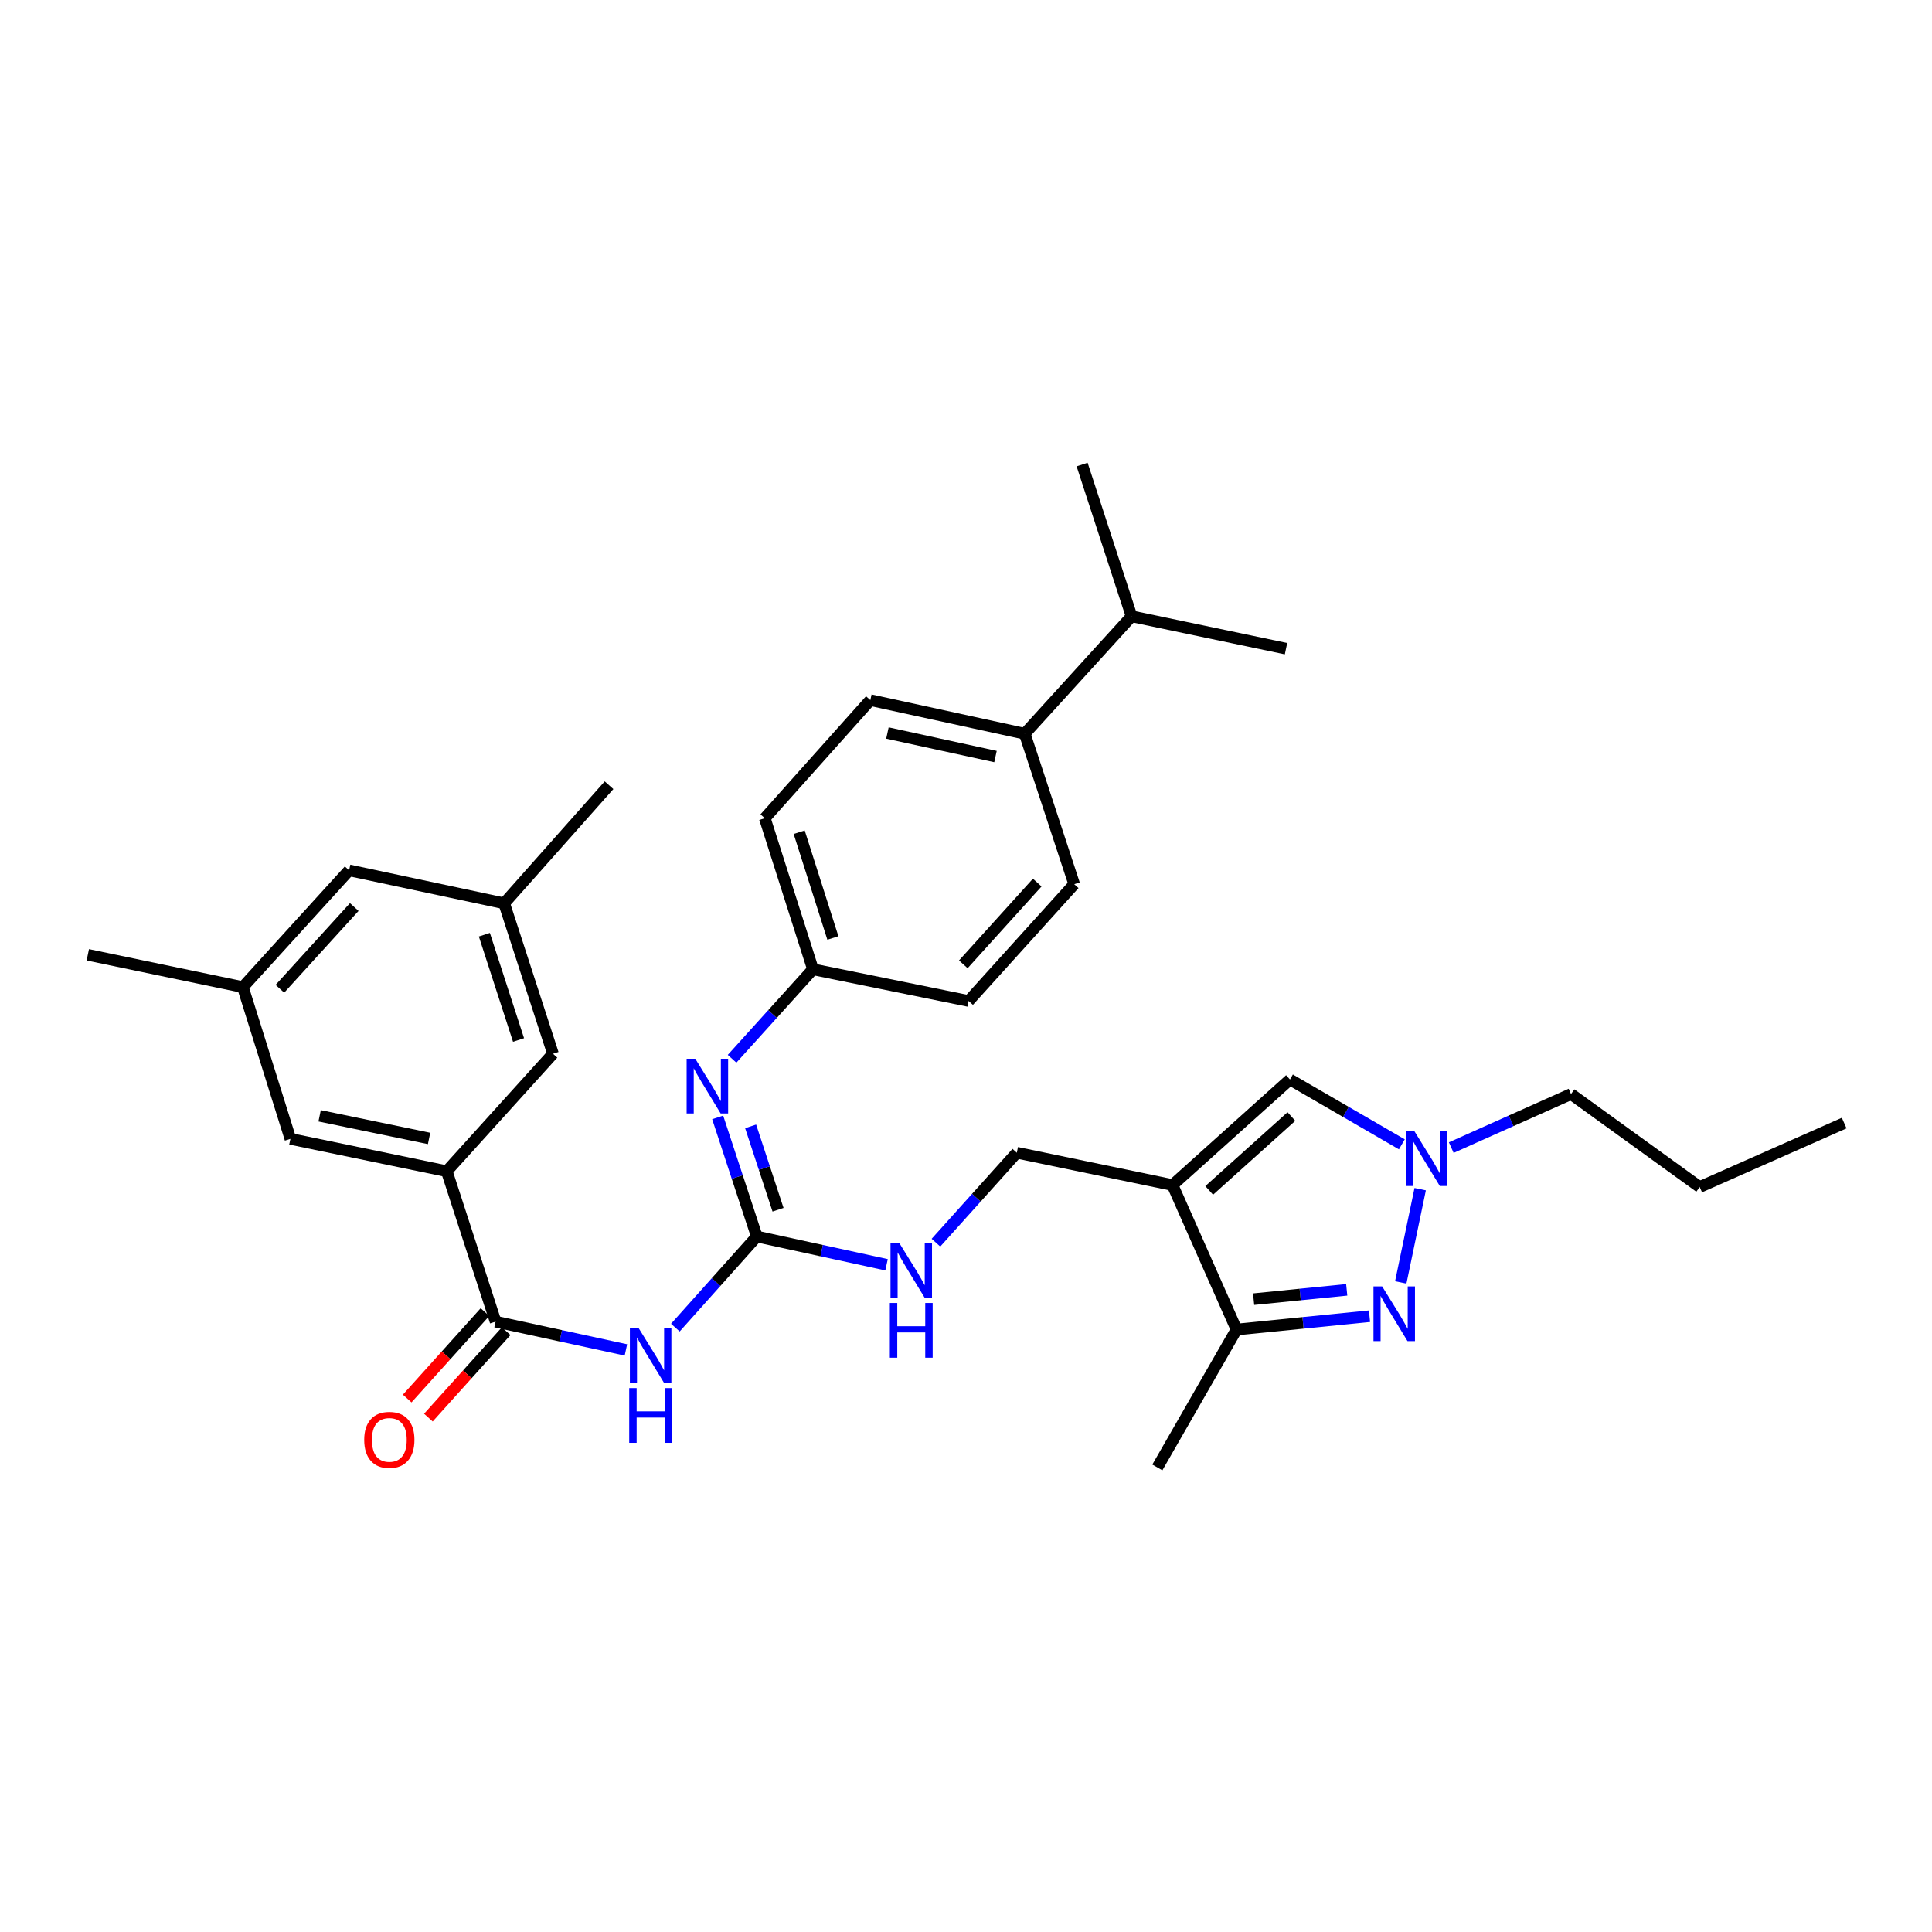 <?xml version='1.0' encoding='iso-8859-1'?>
<svg version='1.1' baseProfile='full'
              xmlns='http://www.w3.org/2000/svg'
                      xmlns:rdkit='http://www.rdkit.org/xml'
                      xmlns:xlink='http://www.w3.org/1999/xlink'
                  xml:space='preserve'
width='1000px' height='1000px' viewBox='0 0 1000 1000'>
<!-- END OF HEADER -->
<rect style='opacity:1.0;fill:#FFFFFF;stroke:none' width='1000' height='1000' x='0' y='0'> </rect>
<path class='bond-5' d='M 606.893,613.378 L 640.017,688.171' style='fill:none;fill-rule:evenodd;stroke:#000000;stroke-width:6px;stroke-linecap:butt;stroke-linejoin:miter;stroke-opacity:1' />
<path class='bond-6' d='M 606.893,613.378 L 667.681,558.739' style='fill:none;fill-rule:evenodd;stroke:#000000;stroke-width:6px;stroke-linecap:butt;stroke-linejoin:miter;stroke-opacity:1' />
<path class='bond-6' d='M 625.877,616.158 L 668.429,577.911' style='fill:none;fill-rule:evenodd;stroke:#000000;stroke-width:6px;stroke-linecap:butt;stroke-linejoin:miter;stroke-opacity:1' />
<path class='bond-10' d='M 606.893,613.378 L 526.295,596.644' style='fill:none;fill-rule:evenodd;stroke:#000000;stroke-width:6px;stroke-linecap:butt;stroke-linejoin:miter;stroke-opacity:1' />
<path class='bond-0' d='M 708.857,681.27 L 674.437,684.721' style='fill:none;fill-rule:evenodd;stroke:#0000FF;stroke-width:6px;stroke-linecap:butt;stroke-linejoin:miter;stroke-opacity:1' />
<path class='bond-0' d='M 674.437,684.721 L 640.017,688.171' style='fill:none;fill-rule:evenodd;stroke:#000000;stroke-width:6px;stroke-linecap:butt;stroke-linejoin:miter;stroke-opacity:1' />
<path class='bond-0' d='M 697.059,667.62 L 672.965,670.036' style='fill:none;fill-rule:evenodd;stroke:#0000FF;stroke-width:6px;stroke-linecap:butt;stroke-linejoin:miter;stroke-opacity:1' />
<path class='bond-0' d='M 672.965,670.036 L 648.871,672.451' style='fill:none;fill-rule:evenodd;stroke:#000000;stroke-width:6px;stroke-linecap:butt;stroke-linejoin:miter;stroke-opacity:1' />
<path class='bond-32' d='M 725.028,663.778 L 735.089,615.514' style='fill:none;fill-rule:evenodd;stroke:#0000FF;stroke-width:6px;stroke-linecap:butt;stroke-linejoin:miter;stroke-opacity:1' />
<path class='bond-1' d='M 349.564,687.177 L 370.647,663.597' style='fill:none;fill-rule:evenodd;stroke:#0000FF;stroke-width:6px;stroke-linecap:butt;stroke-linejoin:miter;stroke-opacity:1' />
<path class='bond-1' d='M 370.647,663.597 L 391.73,640.017' style='fill:none;fill-rule:evenodd;stroke:#000000;stroke-width:6px;stroke-linecap:butt;stroke-linejoin:miter;stroke-opacity:1' />
<path class='bond-4' d='M 323.97,698.718 L 290.24,691.399' style='fill:none;fill-rule:evenodd;stroke:#0000FF;stroke-width:6px;stroke-linecap:butt;stroke-linejoin:miter;stroke-opacity:1' />
<path class='bond-4' d='M 290.24,691.399 L 256.509,684.08' style='fill:none;fill-rule:evenodd;stroke:#000000;stroke-width:6px;stroke-linecap:butt;stroke-linejoin:miter;stroke-opacity:1' />
<path class='bond-2' d='M 391.73,640.017 L 425.304,647.332' style='fill:none;fill-rule:evenodd;stroke:#000000;stroke-width:6px;stroke-linecap:butt;stroke-linejoin:miter;stroke-opacity:1' />
<path class='bond-2' d='M 425.304,647.332 L 458.878,654.647' style='fill:none;fill-rule:evenodd;stroke:#0000FF;stroke-width:6px;stroke-linecap:butt;stroke-linejoin:miter;stroke-opacity:1' />
<path class='bond-8' d='M 391.73,640.017 L 381.599,609.192' style='fill:none;fill-rule:evenodd;stroke:#000000;stroke-width:6px;stroke-linecap:butt;stroke-linejoin:miter;stroke-opacity:1' />
<path class='bond-8' d='M 381.599,609.192 L 371.468,578.367' style='fill:none;fill-rule:evenodd;stroke:#0000FF;stroke-width:6px;stroke-linecap:butt;stroke-linejoin:miter;stroke-opacity:1' />
<path class='bond-8' d='M 402.711,626.162 L 395.619,604.584' style='fill:none;fill-rule:evenodd;stroke:#000000;stroke-width:6px;stroke-linecap:butt;stroke-linejoin:miter;stroke-opacity:1' />
<path class='bond-8' d='M 395.619,604.584 L 388.528,583.006' style='fill:none;fill-rule:evenodd;stroke:#0000FF;stroke-width:6px;stroke-linecap:butt;stroke-linejoin:miter;stroke-opacity:1' />
<path class='bond-3' d='M 725.6,592.309 L 696.64,575.524' style='fill:none;fill-rule:evenodd;stroke:#0000FF;stroke-width:6px;stroke-linecap:butt;stroke-linejoin:miter;stroke-opacity:1' />
<path class='bond-3' d='M 696.64,575.524 L 667.681,558.739' style='fill:none;fill-rule:evenodd;stroke:#000000;stroke-width:6px;stroke-linecap:butt;stroke-linejoin:miter;stroke-opacity:1' />
<path class='bond-24' d='M 751.17,593.997 L 782.161,580.131' style='fill:none;fill-rule:evenodd;stroke:#0000FF;stroke-width:6px;stroke-linecap:butt;stroke-linejoin:miter;stroke-opacity:1' />
<path class='bond-24' d='M 782.161,580.131 L 813.151,566.266' style='fill:none;fill-rule:evenodd;stroke:#000000;stroke-width:6px;stroke-linecap:butt;stroke-linejoin:miter;stroke-opacity:1' />
<path class='bond-7' d='M 256.509,684.08 L 231.239,606.22' style='fill:none;fill-rule:evenodd;stroke:#000000;stroke-width:6px;stroke-linecap:butt;stroke-linejoin:miter;stroke-opacity:1' />
<path class='bond-13' d='M 251.024,679.144 L 230.895,701.514' style='fill:none;fill-rule:evenodd;stroke:#000000;stroke-width:6px;stroke-linecap:butt;stroke-linejoin:miter;stroke-opacity:1' />
<path class='bond-13' d='M 230.895,701.514 L 210.766,723.885' style='fill:none;fill-rule:evenodd;stroke:#FF0000;stroke-width:6px;stroke-linecap:butt;stroke-linejoin:miter;stroke-opacity:1' />
<path class='bond-13' d='M 261.995,689.015 L 241.866,711.386' style='fill:none;fill-rule:evenodd;stroke:#000000;stroke-width:6px;stroke-linecap:butt;stroke-linejoin:miter;stroke-opacity:1' />
<path class='bond-13' d='M 241.866,711.386 L 221.737,733.757' style='fill:none;fill-rule:evenodd;stroke:#FF0000;stroke-width:6px;stroke-linecap:butt;stroke-linejoin:miter;stroke-opacity:1' />
<path class='bond-25' d='M 640.017,688.171 L 599.038,759.545' style='fill:none;fill-rule:evenodd;stroke:#000000;stroke-width:6px;stroke-linecap:butt;stroke-linejoin:miter;stroke-opacity:1' />
<path class='bond-11' d='M 231.239,606.22 L 150.314,589.478' style='fill:none;fill-rule:evenodd;stroke:#000000;stroke-width:6px;stroke-linecap:butt;stroke-linejoin:miter;stroke-opacity:1' />
<path class='bond-11' d='M 222.091,589.256 L 165.443,577.536' style='fill:none;fill-rule:evenodd;stroke:#000000;stroke-width:6px;stroke-linecap:butt;stroke-linejoin:miter;stroke-opacity:1' />
<path class='bond-12' d='M 231.239,606.22 L 286.223,545.415' style='fill:none;fill-rule:evenodd;stroke:#000000;stroke-width:6px;stroke-linecap:butt;stroke-linejoin:miter;stroke-opacity:1' />
<path class='bond-17' d='M 378.918,548.021 L 399.849,524.863' style='fill:none;fill-rule:evenodd;stroke:#0000FF;stroke-width:6px;stroke-linecap:butt;stroke-linejoin:miter;stroke-opacity:1' />
<path class='bond-17' d='M 399.849,524.863 L 420.78,501.705' style='fill:none;fill-rule:evenodd;stroke:#000000;stroke-width:6px;stroke-linecap:butt;stroke-linejoin:miter;stroke-opacity:1' />
<path class='bond-9' d='M 484.447,643.208 L 505.371,619.926' style='fill:none;fill-rule:evenodd;stroke:#0000FF;stroke-width:6px;stroke-linecap:butt;stroke-linejoin:miter;stroke-opacity:1' />
<path class='bond-9' d='M 505.371,619.926 L 526.295,596.644' style='fill:none;fill-rule:evenodd;stroke:#000000;stroke-width:6px;stroke-linecap:butt;stroke-linejoin:miter;stroke-opacity:1' />
<path class='bond-15' d='M 150.314,589.478 L 125.708,510.921' style='fill:none;fill-rule:evenodd;stroke:#000000;stroke-width:6px;stroke-linecap:butt;stroke-linejoin:miter;stroke-opacity:1' />
<path class='bond-16' d='M 286.223,545.415 L 260.953,467.572' style='fill:none;fill-rule:evenodd;stroke:#000000;stroke-width:6px;stroke-linecap:butt;stroke-linejoin:miter;stroke-opacity:1' />
<path class='bond-16' d='M 268.395,538.296 L 250.706,483.806' style='fill:none;fill-rule:evenodd;stroke:#000000;stroke-width:6px;stroke-linecap:butt;stroke-linejoin:miter;stroke-opacity:1' />
<path class='bond-14' d='M 530.394,379.784 L 450.485,362.369' style='fill:none;fill-rule:evenodd;stroke:#000000;stroke-width:6px;stroke-linecap:butt;stroke-linejoin:miter;stroke-opacity:1' />
<path class='bond-14' d='M 515.265,391.592 L 459.329,379.401' style='fill:none;fill-rule:evenodd;stroke:#000000;stroke-width:6px;stroke-linecap:butt;stroke-linejoin:miter;stroke-opacity:1' />
<path class='bond-21' d='M 530.394,379.784 L 585.706,318.995' style='fill:none;fill-rule:evenodd;stroke:#000000;stroke-width:6px;stroke-linecap:butt;stroke-linejoin:miter;stroke-opacity:1' />
<path class='bond-33' d='M 530.394,379.784 L 556.009,457.659' style='fill:none;fill-rule:evenodd;stroke:#000000;stroke-width:6px;stroke-linecap:butt;stroke-linejoin:miter;stroke-opacity:1' />
<path class='bond-26' d='M 125.708,510.921 L 45.455,494.203' style='fill:none;fill-rule:evenodd;stroke:#000000;stroke-width:6px;stroke-linecap:butt;stroke-linejoin:miter;stroke-opacity:1' />
<path class='bond-34' d='M 125.708,510.921 L 180.7,450.485' style='fill:none;fill-rule:evenodd;stroke:#000000;stroke-width:6px;stroke-linecap:butt;stroke-linejoin:miter;stroke-opacity:1' />
<path class='bond-34' d='M 144.873,511.788 L 183.367,469.483' style='fill:none;fill-rule:evenodd;stroke:#000000;stroke-width:6px;stroke-linecap:butt;stroke-linejoin:miter;stroke-opacity:1' />
<path class='bond-20' d='M 260.953,467.572 L 180.7,450.485' style='fill:none;fill-rule:evenodd;stroke:#000000;stroke-width:6px;stroke-linecap:butt;stroke-linejoin:miter;stroke-opacity:1' />
<path class='bond-27' d='M 260.953,467.572 L 315.24,406.431' style='fill:none;fill-rule:evenodd;stroke:#000000;stroke-width:6px;stroke-linecap:butt;stroke-linejoin:miter;stroke-opacity:1' />
<path class='bond-22' d='M 420.78,501.705 L 501.361,518.096' style='fill:none;fill-rule:evenodd;stroke:#000000;stroke-width:6px;stroke-linecap:butt;stroke-linejoin:miter;stroke-opacity:1' />
<path class='bond-23' d='M 420.78,501.705 L 395.854,423.51' style='fill:none;fill-rule:evenodd;stroke:#000000;stroke-width:6px;stroke-linecap:butt;stroke-linejoin:miter;stroke-opacity:1' />
<path class='bond-23' d='M 431.102,485.494 L 413.654,430.757' style='fill:none;fill-rule:evenodd;stroke:#000000;stroke-width:6px;stroke-linecap:butt;stroke-linejoin:miter;stroke-opacity:1' />
<path class='bond-18' d='M 556.009,457.659 L 501.361,518.096' style='fill:none;fill-rule:evenodd;stroke:#000000;stroke-width:6px;stroke-linecap:butt;stroke-linejoin:miter;stroke-opacity:1' />
<path class='bond-18' d='M 536.864,456.826 L 498.611,499.132' style='fill:none;fill-rule:evenodd;stroke:#000000;stroke-width:6px;stroke-linecap:butt;stroke-linejoin:miter;stroke-opacity:1' />
<path class='bond-19' d='M 450.485,362.369 L 395.854,423.51' style='fill:none;fill-rule:evenodd;stroke:#000000;stroke-width:6px;stroke-linecap:butt;stroke-linejoin:miter;stroke-opacity:1' />
<path class='bond-28' d='M 585.706,318.995 L 560.1,240.455' style='fill:none;fill-rule:evenodd;stroke:#000000;stroke-width:6px;stroke-linecap:butt;stroke-linejoin:miter;stroke-opacity:1' />
<path class='bond-29' d='M 585.706,318.995 L 665.64,335.754' style='fill:none;fill-rule:evenodd;stroke:#000000;stroke-width:6px;stroke-linecap:butt;stroke-linejoin:miter;stroke-opacity:1' />
<path class='bond-30' d='M 813.151,566.266 L 879.761,614.403' style='fill:none;fill-rule:evenodd;stroke:#000000;stroke-width:6px;stroke-linecap:butt;stroke-linejoin:miter;stroke-opacity:1' />
<path class='bond-31' d='M 879.761,614.403 L 954.545,581.295' style='fill:none;fill-rule:evenodd;stroke:#000000;stroke-width:6px;stroke-linecap:butt;stroke-linejoin:miter;stroke-opacity:1' />
<path  class='atom-1' d='M 715.388 665.828
L 724.668 680.828
Q 725.588 682.308, 727.068 684.988
Q 728.548 687.668, 728.628 687.828
L 728.628 665.828
L 732.388 665.828
L 732.388 694.148
L 728.508 694.148
L 718.548 677.748
Q 717.388 675.828, 716.148 673.628
Q 714.948 671.428, 714.588 670.748
L 714.588 694.148
L 710.908 694.148
L 710.908 665.828
L 715.388 665.828
' fill='#0000FF'/>
<path  class='atom-2' d='M 330.503 687.335
L 339.783 702.335
Q 340.703 703.815, 342.183 706.495
Q 343.663 709.175, 343.743 709.335
L 343.743 687.335
L 347.503 687.335
L 347.503 715.655
L 343.623 715.655
L 333.663 699.255
Q 332.503 697.335, 331.263 695.135
Q 330.063 692.935, 329.703 692.255
L 329.703 715.655
L 326.023 715.655
L 326.023 687.335
L 330.503 687.335
' fill='#0000FF'/>
<path  class='atom-2' d='M 325.683 718.487
L 329.523 718.487
L 329.523 730.527
L 344.003 730.527
L 344.003 718.487
L 347.843 718.487
L 347.843 746.807
L 344.003 746.807
L 344.003 733.727
L 329.523 733.727
L 329.523 746.807
L 325.683 746.807
L 325.683 718.487
' fill='#0000FF'/>
<path  class='atom-4' d='M 732.123 585.558
L 741.403 600.558
Q 742.323 602.038, 743.803 604.718
Q 745.283 607.398, 745.363 607.558
L 745.363 585.558
L 749.123 585.558
L 749.123 613.878
L 745.243 613.878
L 735.283 597.478
Q 734.123 595.558, 732.883 593.358
Q 731.683 591.158, 731.323 590.478
L 731.323 613.878
L 727.643 613.878
L 727.643 585.558
L 732.123 585.558
' fill='#0000FF'/>
<path  class='atom-9' d='M 359.88 547.998
L 369.16 562.998
Q 370.08 564.478, 371.56 567.158
Q 373.04 569.838, 373.12 569.998
L 373.12 547.998
L 376.88 547.998
L 376.88 576.318
L 373 576.318
L 363.04 559.918
Q 361.88 557.998, 360.64 555.798
Q 359.44 553.598, 359.08 552.918
L 359.08 576.318
L 355.4 576.318
L 355.4 547.998
L 359.88 547.998
' fill='#0000FF'/>
<path  class='atom-10' d='M 465.404 643.272
L 474.684 658.272
Q 475.604 659.752, 477.084 662.432
Q 478.564 665.112, 478.644 665.272
L 478.644 643.272
L 482.404 643.272
L 482.404 671.592
L 478.524 671.592
L 468.564 655.192
Q 467.404 653.272, 466.164 651.072
Q 464.964 648.872, 464.604 648.192
L 464.604 671.592
L 460.924 671.592
L 460.924 643.272
L 465.404 643.272
' fill='#0000FF'/>
<path  class='atom-10' d='M 460.584 674.424
L 464.424 674.424
L 464.424 686.464
L 478.904 686.464
L 478.904 674.424
L 482.744 674.424
L 482.744 702.744
L 478.904 702.744
L 478.904 689.664
L 464.424 689.664
L 464.424 702.744
L 460.584 702.744
L 460.584 674.424
' fill='#0000FF'/>
<path  class='atom-14' d='M 188.518 745.276
Q 188.518 738.476, 191.878 734.676
Q 195.238 730.876, 201.518 730.876
Q 207.798 730.876, 211.158 734.676
Q 214.518 738.476, 214.518 745.276
Q 214.518 752.156, 211.118 756.076
Q 207.718 759.956, 201.518 759.956
Q 195.278 759.956, 191.878 756.076
Q 188.518 752.196, 188.518 745.276
M 201.518 756.756
Q 205.838 756.756, 208.158 753.876
Q 210.518 750.956, 210.518 745.276
Q 210.518 739.716, 208.158 736.916
Q 205.838 734.076, 201.518 734.076
Q 197.198 734.076, 194.838 736.876
Q 192.518 739.676, 192.518 745.276
Q 192.518 750.996, 194.838 753.876
Q 197.198 756.756, 201.518 756.756
' fill='#FF0000'/>
</svg>
